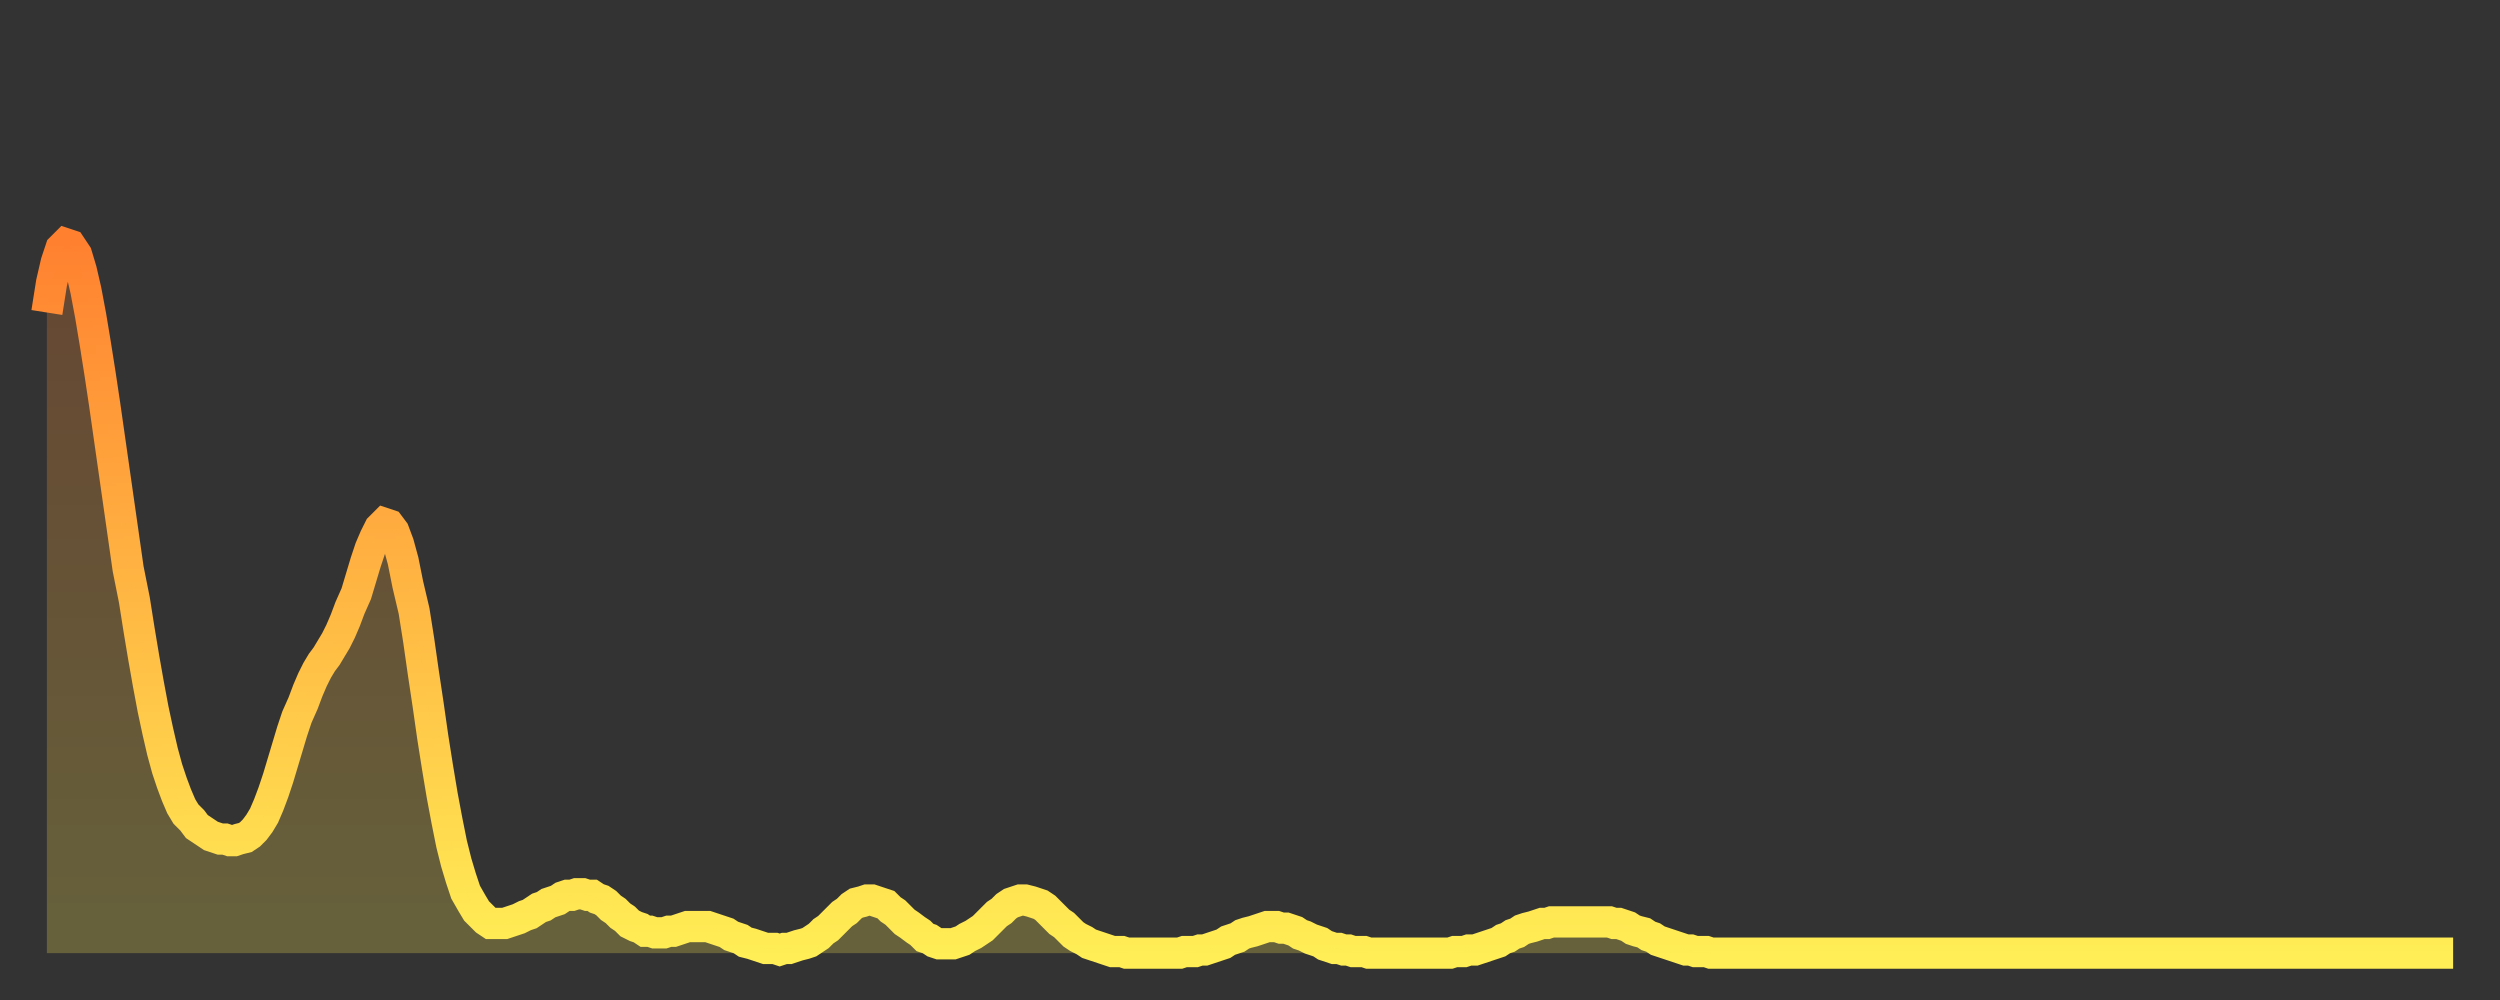 <?xml version="1.0" encoding="utf-8" ?>
<svg baseProfile="full" height="64" version="1.1" width="160" xmlns="http://www.w3.org/2000/svg" xmlns:ev="http://www.w3.org/2001/xml-events" xmlns:xlink="http://www.w3.org/1999/xlink"><rect width="100%" height="100%" fill="#333333" stroke="none"/><defs><linearGradient id="id5073160" x1="0" x2="0" y1="0" y2="1"><stop offset="0%" stop-color="#ff8130" /><stop offset="50%" stop-color="#ffb743" /><stop offset="100%" stop-color="#ffee55" /></linearGradient></defs><g transform="translate(3,3)"><g><path d="M 0.0 17.0 0.3 15.1 0.6 13.8 0.9 12.9 1.2 12.6 1.5 12.7 1.9 13.3 2.2 14.3 2.5 15.6 2.8 17.2 3.1 19.0 3.4 20.9 3.7 22.9 4.0 25.0 4.3 27.1 4.6 29.2 4.9 31.3 5.2 33.4 5.6 35.4 5.9 37.3 6.2 39.1 6.5 40.8 6.8 42.4 7.1 43.8 7.4 45.1 7.7 46.2 8.0 47.1 8.3 47.9 8.6 48.6 8.9 49.1 9.3 49.5 9.6 49.9 9.9 50.1 10.2 50.3 10.5 50.5 10.8 50.6 11.1 50.7 11.4 50.7 11.7 50.8 12.0 50.8 12.3 50.7 12.7 50.6 13.0 50.4 13.3 50.1 13.6 49.7 13.9 49.2 14.2 48.5 14.5 47.7 14.8 46.8 15.1 45.8 15.4 44.8 15.7 43.8 16.0 42.9 16.4 42.0 16.7 41.2 17.0 40.5 17.3 39.9 17.6 39.4 17.9 39.0 18.2 38.5 18.5 38.0 18.8 37.4 19.1 36.7 19.4 35.9 19.8 35.0 20.1 34.0 20.4 33.0 20.7 32.1 21.0 31.4 21.3 30.8 21.6 30.5 21.9 30.6 22.2 31.0 22.5 31.8 22.8 32.9 23.1 34.4 23.5 36.1 23.8 38.0 24.1 40.1 24.4 42.1 24.7 44.2 25.0 46.1 25.3 47.9 25.6 49.5 25.9 51.0 26.2 52.2 26.5 53.2 26.8 54.1 27.2 54.8 27.5 55.3 27.8 55.6 28.1 55.9 28.4 56.1 28.7 56.1 29.0 56.1 29.3 56.1 29.6 56.0 29.9 55.9 30.2 55.8 30.6 55.6 30.9 55.5 31.2 55.3 31.5 55.1 31.8 55.0 32.1 54.8 32.4 54.7 32.7 54.6 33.0 54.4 33.3 54.3 33.6 54.3 33.9 54.2 34.3 54.2 34.6 54.3 34.9 54.3 35.2 54.5 35.5 54.6 35.8 54.8 36.1 55.1 36.4 55.3 36.7 55.6 37.0 55.8 37.3 56.1 37.7 56.3 38.0 56.4 38.3 56.6 38.6 56.6 38.9 56.7 39.2 56.7 39.5 56.7 39.8 56.6 40.1 56.6 40.4 56.5 40.7 56.4 41.0 56.3 41.4 56.3 41.7 56.3 42.0 56.3 42.3 56.3 42.6 56.4 42.9 56.5 43.2 56.6 43.5 56.7 43.8 56.9 44.1 57.0 44.4 57.1 44.7 57.3 45.1 57.4 45.4 57.5 45.7 57.6 46.0 57.7 46.3 57.7 46.6 57.7 46.9 57.8 47.2 57.7 47.5 57.7 47.8 57.6 48.1 57.5 48.5 57.4 48.8 57.3 49.1 57.1 49.4 56.9 49.7 56.6 50.0 56.4 50.3 56.1 50.6 55.8 50.9 55.5 51.2 55.3 51.5 55.0 51.8 54.8 52.2 54.7 52.5 54.6 52.8 54.6 53.1 54.7 53.4 54.8 53.7 54.9 54.0 55.2 54.3 55.4 54.6 55.7 54.9 56.0 55.2 56.2 55.6 56.5 55.9 56.7 56.2 57.0 56.5 57.1 56.8 57.3 57.1 57.4 57.4 57.4 57.7 57.4 58.0 57.4 58.3 57.3 58.6 57.2 58.9 57.0 59.3 56.8 59.6 56.6 59.9 56.4 60.2 56.1 60.5 55.8 60.8 55.5 61.1 55.3 61.4 55.0 61.7 54.8 62.0 54.7 62.3 54.6 62.6 54.6 63.0 54.7 63.3 54.8 63.6 54.9 63.9 55.1 64.2 55.4 64.5 55.7 64.8 56.0 65.1 56.2 65.4 56.5 65.7 56.8 66.0 57.0 66.4 57.2 66.7 57.4 67.0 57.5 67.3 57.6 67.6 57.7 67.9 57.8 68.2 57.9 68.5 57.9 68.8 57.9 69.1 58.0 69.4 58.0 69.7 58.0 70.1 58.0 70.4 58.0 70.7 58.0 71.0 58.0 71.3 58.0 71.6 58.0 71.9 58.0 72.2 58.0 72.5 58.0 72.8 57.9 73.1 57.9 73.5 57.9 73.8 57.8 74.1 57.8 74.4 57.7 74.7 57.6 75.0 57.5 75.3 57.4 75.6 57.2 75.9 57.1 76.2 57.0 76.5 56.8 76.8 56.7 77.2 56.6 77.5 56.5 77.8 56.4 78.1 56.3 78.4 56.3 78.7 56.3 79.0 56.4 79.3 56.4 79.6 56.5 79.9 56.6 80.2 56.8 80.5 56.9 80.9 57.1 81.2 57.2 81.5 57.3 81.8 57.5 82.1 57.6 82.4 57.7 82.7 57.7 83.0 57.8 83.3 57.8 83.6 57.9 83.9 57.9 84.3 57.9 84.6 58.0 84.9 58.0 85.2 58.0 85.5 58.0 85.8 58.0 86.1 58.0 86.4 58.0 86.7 58.0 87.0 58.0 87.3 58.0 87.6 58.0 88.0 58.0 88.3 58.0 88.6 58.0 88.9 58.0 89.2 58.0 89.5 58.0 89.8 58.0 90.1 57.9 90.4 57.9 90.7 57.9 91.0 57.8 91.4 57.8 91.7 57.7 92.0 57.6 92.3 57.5 92.6 57.4 92.9 57.3 93.2 57.1 93.5 57.0 93.8 56.8 94.1 56.7 94.4 56.5 94.7 56.4 95.1 56.3 95.4 56.2 95.7 56.1 96.0 56.1 96.3 56.0 96.6 56.0 96.9 56.0 97.2 56.0 97.5 56.0 97.8 56.0 98.1 56.0 98.4 56.0 98.8 56.0 99.1 56.0 99.4 56.0 99.7 56.0 100.0 56.0 100.3 56.1 100.6 56.1 100.9 56.2 101.2 56.3 101.5 56.5 101.8 56.6 102.2 56.7 102.5 56.9 102.8 57.0 103.1 57.2 103.4 57.3 103.7 57.4 104.0 57.5 104.3 57.6 104.6 57.7 104.9 57.8 105.2 57.8 105.5 57.9 105.9 57.9 106.2 57.9 106.5 58.0 106.8 58.0 107.1 58.0 107.4 58.0 107.7 58.0 108.0 58.0 108.3 58.0 108.6 58.0 108.9 58.0 109.3 58.0 109.6 58.0 109.9 58.0 110.2 58.0 110.5 58.0 110.8 58.0 111.1 58.0 111.4 58.0 111.7 58.0 112.0 58.0 112.3 58.0 112.6 58.0 113.0 58.0 113.3 58.0 113.6 58.0 113.9 58.0 114.2 58.0 114.5 58.0 114.8 58.0 115.1 58.0 115.4 58.0 115.7 58.0 116.0 58.0 116.3 58.0 116.7 58.0 117.0 58.0 117.3 58.0 117.6 58.0 117.9 58.0 118.2 58.0 118.5 58.0 118.8 58.0 119.1 58.0 119.4 58.0 119.7 58.0 120.1 58.0 120.4 58.0 120.7 58.0 121.0 58.0 121.3 58.0 121.6 58.0 121.9 58.0 122.2 58.0 122.5 58.0 122.8 58.0 123.1 58.0 123.4 58.0 123.8 58.0 124.1 58.0 124.4 58.0 124.7 58.0 125.0 58.0 125.3 58.0 125.6 58.0 125.9 58.0 126.2 58.0 126.5 58.0 126.8 58.0 127.2 58.0 127.5 58.0 127.8 58.0 128.1 58.0 128.4 58.0 128.7 58.0 129.0 58.0 129.3 58.0 129.6 58.0 129.9 58.0 130.2 58.0 130.5 58.0 130.9 58.0 131.2 58.0 131.5 58.0 131.8 58.0 132.1 58.0 132.4 58.0 132.7 58.0 133.0 58.0 133.3 58.0 133.6 58.0 133.9 58.0 134.2 58.0 134.6 58.0 134.9 58.0 135.2 58.0 135.5 58.0 135.8 58.0 136.1 58.0 136.4 58.0 136.7 58.0 137.0 58.0 137.3 58.0 137.6 58.0 138.0 58.0 138.3 58.0 138.6 58.0 138.9 58.0 139.2 58.0 139.5 58.0 139.8 58.0 140.1 58.0 140.4 58.0 140.7 58.0 141.0 58.0 141.3 58.0 141.7 58.0 142.0 58.0 142.3 58.0 142.6 58.0 142.9 58.0 143.2 58.0 143.5 58.0 143.8 58.0 144.1 58.0 144.4 58.0 144.7 58.0 145.1 58.0 145.4 58.0 145.7 58.0 146.0 58.0 146.3 58.0 146.6 58.0 146.9 58.0 147.2 58.0 147.5 58.0 147.8 58.0 148.1 58.0 148.4 58.0 148.8 58.0 149.1 58.0 149.4 58.0 149.7 58.0 150.0 58.0 150.3 58.0 150.6 58.0 150.9 58.0 151.2 58.0 151.5 58.0 151.8 58.0 152.1 58.0 152.5 58.0 152.8 58.0 153.1 58.0 153.4 58.0 153.7 58.0 154.0 58.0" fill="none" id="graph-curve" opacity="1" stroke="url(#id5073160)" stroke-width="2" /><path d="M 0 58 L 0.0 17.0 0.3 15.1 0.6 13.8 0.9 12.9 1.2 12.6 1.5 12.7 1.9 13.3 2.2 14.3 2.5 15.6 2.8 17.2 3.1 19.0 3.4 20.9 3.7 22.9 4.0 25.0 4.3 27.1 4.6 29.2 4.9 31.3 5.2 33.4 5.6 35.4 5.9 37.3 6.2 39.1 6.5 40.8 6.8 42.4 7.1 43.8 7.4 45.1 7.7 46.2 8.0 47.1 8.3 47.9 8.6 48.6 8.9 49.1 9.3 49.5 9.6 49.9 9.9 50.1 10.2 50.3 10.5 50.5 10.8 50.6 11.1 50.7 11.4 50.7 11.7 50.8 12.0 50.8 12.3 50.7 12.7 50.6 13.0 50.4 13.3 50.1 13.6 49.7 13.9 49.2 14.2 48.5 14.5 47.7 14.8 46.8 15.1 45.8 15.4 44.8 15.7 43.8 16.0 42.9 16.4 42.0 16.7 41.2 17.0 40.5 17.3 39.9 17.6 39.4 17.9 39.0 18.2 38.5 18.5 38.0 18.8 37.4 19.1 36.7 19.4 35.9 19.8 35.0 20.1 34.0 20.4 33.0 20.7 32.1 21.0 31.4 21.3 30.8 21.6 30.5 21.9 30.6 22.2 31.0 22.5 31.8 22.8 32.9 23.1 34.4 23.5 36.1 23.8 38.0 24.1 40.1 24.4 42.1 24.7 44.2 25.0 46.1 25.3 47.9 25.6 49.5 25.9 51.0 26.2 52.2 26.5 53.2 26.8 54.1 27.2 54.8 27.5 55.3 27.8 55.6 28.1 55.9 28.4 56.1 28.7 56.1 29.0 56.1 29.3 56.1 29.6 56.0 29.9 55.9 30.2 55.8 30.6 55.6 30.9 55.5 31.2 55.3 31.5 55.1 31.8 55.0 32.1 54.8 32.4 54.7 32.7 54.6 33.0 54.4 33.3 54.3 33.6 54.3 33.9 54.2 34.3 54.2 34.6 54.3 34.9 54.3 35.2 54.5 35.5 54.6 35.8 54.8 36.1 55.1 36.4 55.3 36.7 55.6 37.0 55.8 37.3 56.1 37.7 56.3 38.0 56.4 38.3 56.6 38.6 56.6 38.9 56.7 39.2 56.7 39.5 56.7 39.8 56.6 40.1 56.6 40.4 56.5 40.7 56.4 41.0 56.3 41.4 56.3 41.7 56.3 42.0 56.3 42.3 56.3 42.6 56.4 42.9 56.5 43.2 56.6 43.5 56.7 43.8 56.9 44.1 57.0 44.4 57.1 44.7 57.3 45.1 57.4 45.4 57.5 45.7 57.6 46.0 57.7 46.3 57.7 46.6 57.7 46.9 57.8 47.2 57.7 47.5 57.7 47.8 57.6 48.1 57.5 48.5 57.4 48.8 57.3 49.1 57.1 49.4 56.9 49.7 56.6 50.0 56.4 50.3 56.1 50.6 55.8 50.9 55.5 51.2 55.3 51.5 55.0 51.8 54.8 52.2 54.7 52.5 54.6 52.8 54.6 53.1 54.7 53.4 54.8 53.7 54.9 54.0 55.2 54.3 55.4 54.6 55.7 54.9 56.0 55.2 56.2 55.6 56.5 55.9 56.7 56.2 57.0 56.5 57.1 56.8 57.3 57.1 57.4 57.4 57.4 57.7 57.4 58.0 57.4 58.3 57.3 58.6 57.2 58.9 57.0 59.3 56.8 59.6 56.6 59.9 56.4 60.2 56.1 60.5 55.8 60.8 55.5 61.1 55.3 61.4 55.0 61.7 54.8 62.0 54.7 62.3 54.6 62.6 54.6 63.0 54.7 63.3 54.8 63.6 54.9 63.9 55.1 64.2 55.4 64.5 55.7 64.8 56.0 65.1 56.2 65.4 56.5 65.7 56.8 66.0 57.0 66.4 57.2 66.7 57.4 67.0 57.5 67.3 57.6 67.6 57.7 67.9 57.8 68.2 57.9 68.5 57.9 68.8 57.9 69.1 58.0 69.4 58.0 69.7 58.0 70.1 58.0 70.4 58.0 70.7 58.0 71.0 58.0 71.3 58.0 71.6 58.0 71.9 58.0 72.2 58.0 72.5 58.0 72.8 57.9 73.1 57.9 73.5 57.9 73.8 57.8 74.1 57.8 74.4 57.7 74.7 57.6 75.0 57.5 75.3 57.4 75.6 57.2 75.9 57.1 76.2 57.0 76.5 56.8 76.8 56.7 77.2 56.6 77.5 56.5 77.8 56.4 78.1 56.3 78.4 56.3 78.7 56.3 79.0 56.4 79.3 56.4 79.6 56.5 79.9 56.6 80.2 56.8 80.5 56.9 80.9 57.1 81.2 57.2 81.5 57.3 81.8 57.5 82.1 57.6 82.4 57.7 82.7 57.7 83.0 57.8 83.3 57.8 83.6 57.9 83.9 57.9 84.3 57.9 84.6 58.0 84.9 58.0 85.2 58.0 85.5 58.0 85.8 58.0 86.1 58.0 86.4 58.0 86.7 58.0 87.0 58.0 87.3 58.0 87.6 58.0 88.0 58.0 88.3 58.0 88.6 58.0 88.9 58.0 89.2 58.0 89.5 58.0 89.8 58.0 90.1 57.9 90.4 57.9 90.7 57.9 91.0 57.8 91.4 57.8 91.7 57.7 92.0 57.6 92.3 57.5 92.6 57.4 92.9 57.3 93.2 57.1 93.5 57.0 93.8 56.8 94.1 56.7 94.4 56.5 94.7 56.4 95.1 56.3 95.4 56.2 95.7 56.1 96.0 56.1 96.3 56.0 96.6 56.0 96.9 56.0 97.2 56.0 97.5 56.0 97.8 56.0 98.1 56.0 98.4 56.0 98.8 56.0 99.1 56.0 99.4 56.0 99.7 56.0 100.0 56.0 100.3 56.1 100.6 56.1 100.9 56.2 101.2 56.3 101.5 56.5 101.8 56.6 102.2 56.7 102.5 56.9 102.8 57.0 103.1 57.2 103.4 57.3 103.7 57.4 104.0 57.5 104.3 57.6 104.6 57.7 104.9 57.8 105.2 57.8 105.5 57.9 105.9 57.9 106.2 57.9 106.5 58.0 106.8 58.0 107.1 58.0 107.4 58.0 107.7 58.0 108.0 58.0 108.3 58.0 108.6 58.0 108.9 58.0 109.3 58.0 109.6 58.0 109.9 58.0 110.2 58.0 110.5 58.0 110.8 58.0 111.1 58.0 111.4 58.0 111.7 58.0 112.0 58.0 112.3 58.0 112.6 58.0 113.0 58.0 113.3 58.0 113.6 58.0 113.9 58.0 114.2 58.0 114.5 58.0 114.8 58.0 115.1 58.0 115.4 58.0 115.7 58.0 116.0 58.0 116.3 58.0 116.7 58.0 117.0 58.0 117.3 58.0 117.6 58.0 117.9 58.0 118.2 58.0 118.5 58.0 118.8 58.0 119.1 58.0 119.4 58.0 119.7 58.0 120.1 58.0 120.4 58.0 120.7 58.0 121.0 58.0 121.3 58.0 121.6 58.0 121.9 58.0 122.2 58.0 122.5 58.0 122.8 58.0 123.1 58.0 123.4 58.0 123.8 58.0 124.1 58.0 124.4 58.0 124.7 58.0 125.0 58.0 125.3 58.0 125.6 58.0 125.9 58.0 126.2 58.0 126.5 58.0 126.8 58.0 127.2 58.0 127.5 58.0 127.8 58.0 128.1 58.0 128.4 58.0 128.7 58.0 129.0 58.0 129.3 58.0 129.6 58.0 129.9 58.0 130.2 58.0 130.5 58.0 130.9 58.0 131.2 58.0 131.5 58.0 131.8 58.0 132.1 58.0 132.4 58.0 132.7 58.0 133.0 58.0 133.3 58.0 133.6 58.0 133.9 58.0 134.2 58.0 134.6 58.0 134.9 58.0 135.2 58.0 135.5 58.0 135.8 58.0 136.1 58.0 136.4 58.0 136.7 58.0 137.0 58.0 137.3 58.0 137.6 58.0 138.0 58.0 138.3 58.0 138.6 58.0 138.9 58.0 139.2 58.0 139.5 58.0 139.8 58.0 140.1 58.0 140.4 58.0 140.7 58.0 141.0 58.0 141.3 58.0 141.7 58.0 142.0 58.0 142.3 58.0 142.6 58.0 142.9 58.0 143.2 58.0 143.5 58.0 143.8 58.0 144.1 58.0 144.4 58.0 144.7 58.0 145.1 58.0 145.4 58.0 145.7 58.0 146.0 58.0 146.3 58.0 146.6 58.0 146.9 58.0 147.2 58.0 147.5 58.0 147.8 58.0 148.1 58.0 148.4 58.0 148.8 58.0 149.1 58.0 149.4 58.0 149.7 58.0 150.0 58.0 150.3 58.0 150.6 58.0 150.9 58.0 151.2 58.0 151.5 58.0 151.8 58.0 152.1 58.0 152.5 58.0 152.8 58.0 153.1 58.0 153.4 58.0 153.7 58.0 154.0 58.0 154 58" fill="url(#id5073160)" fill-opacity=".25" id="graph-shadow" /></g></g></svg>